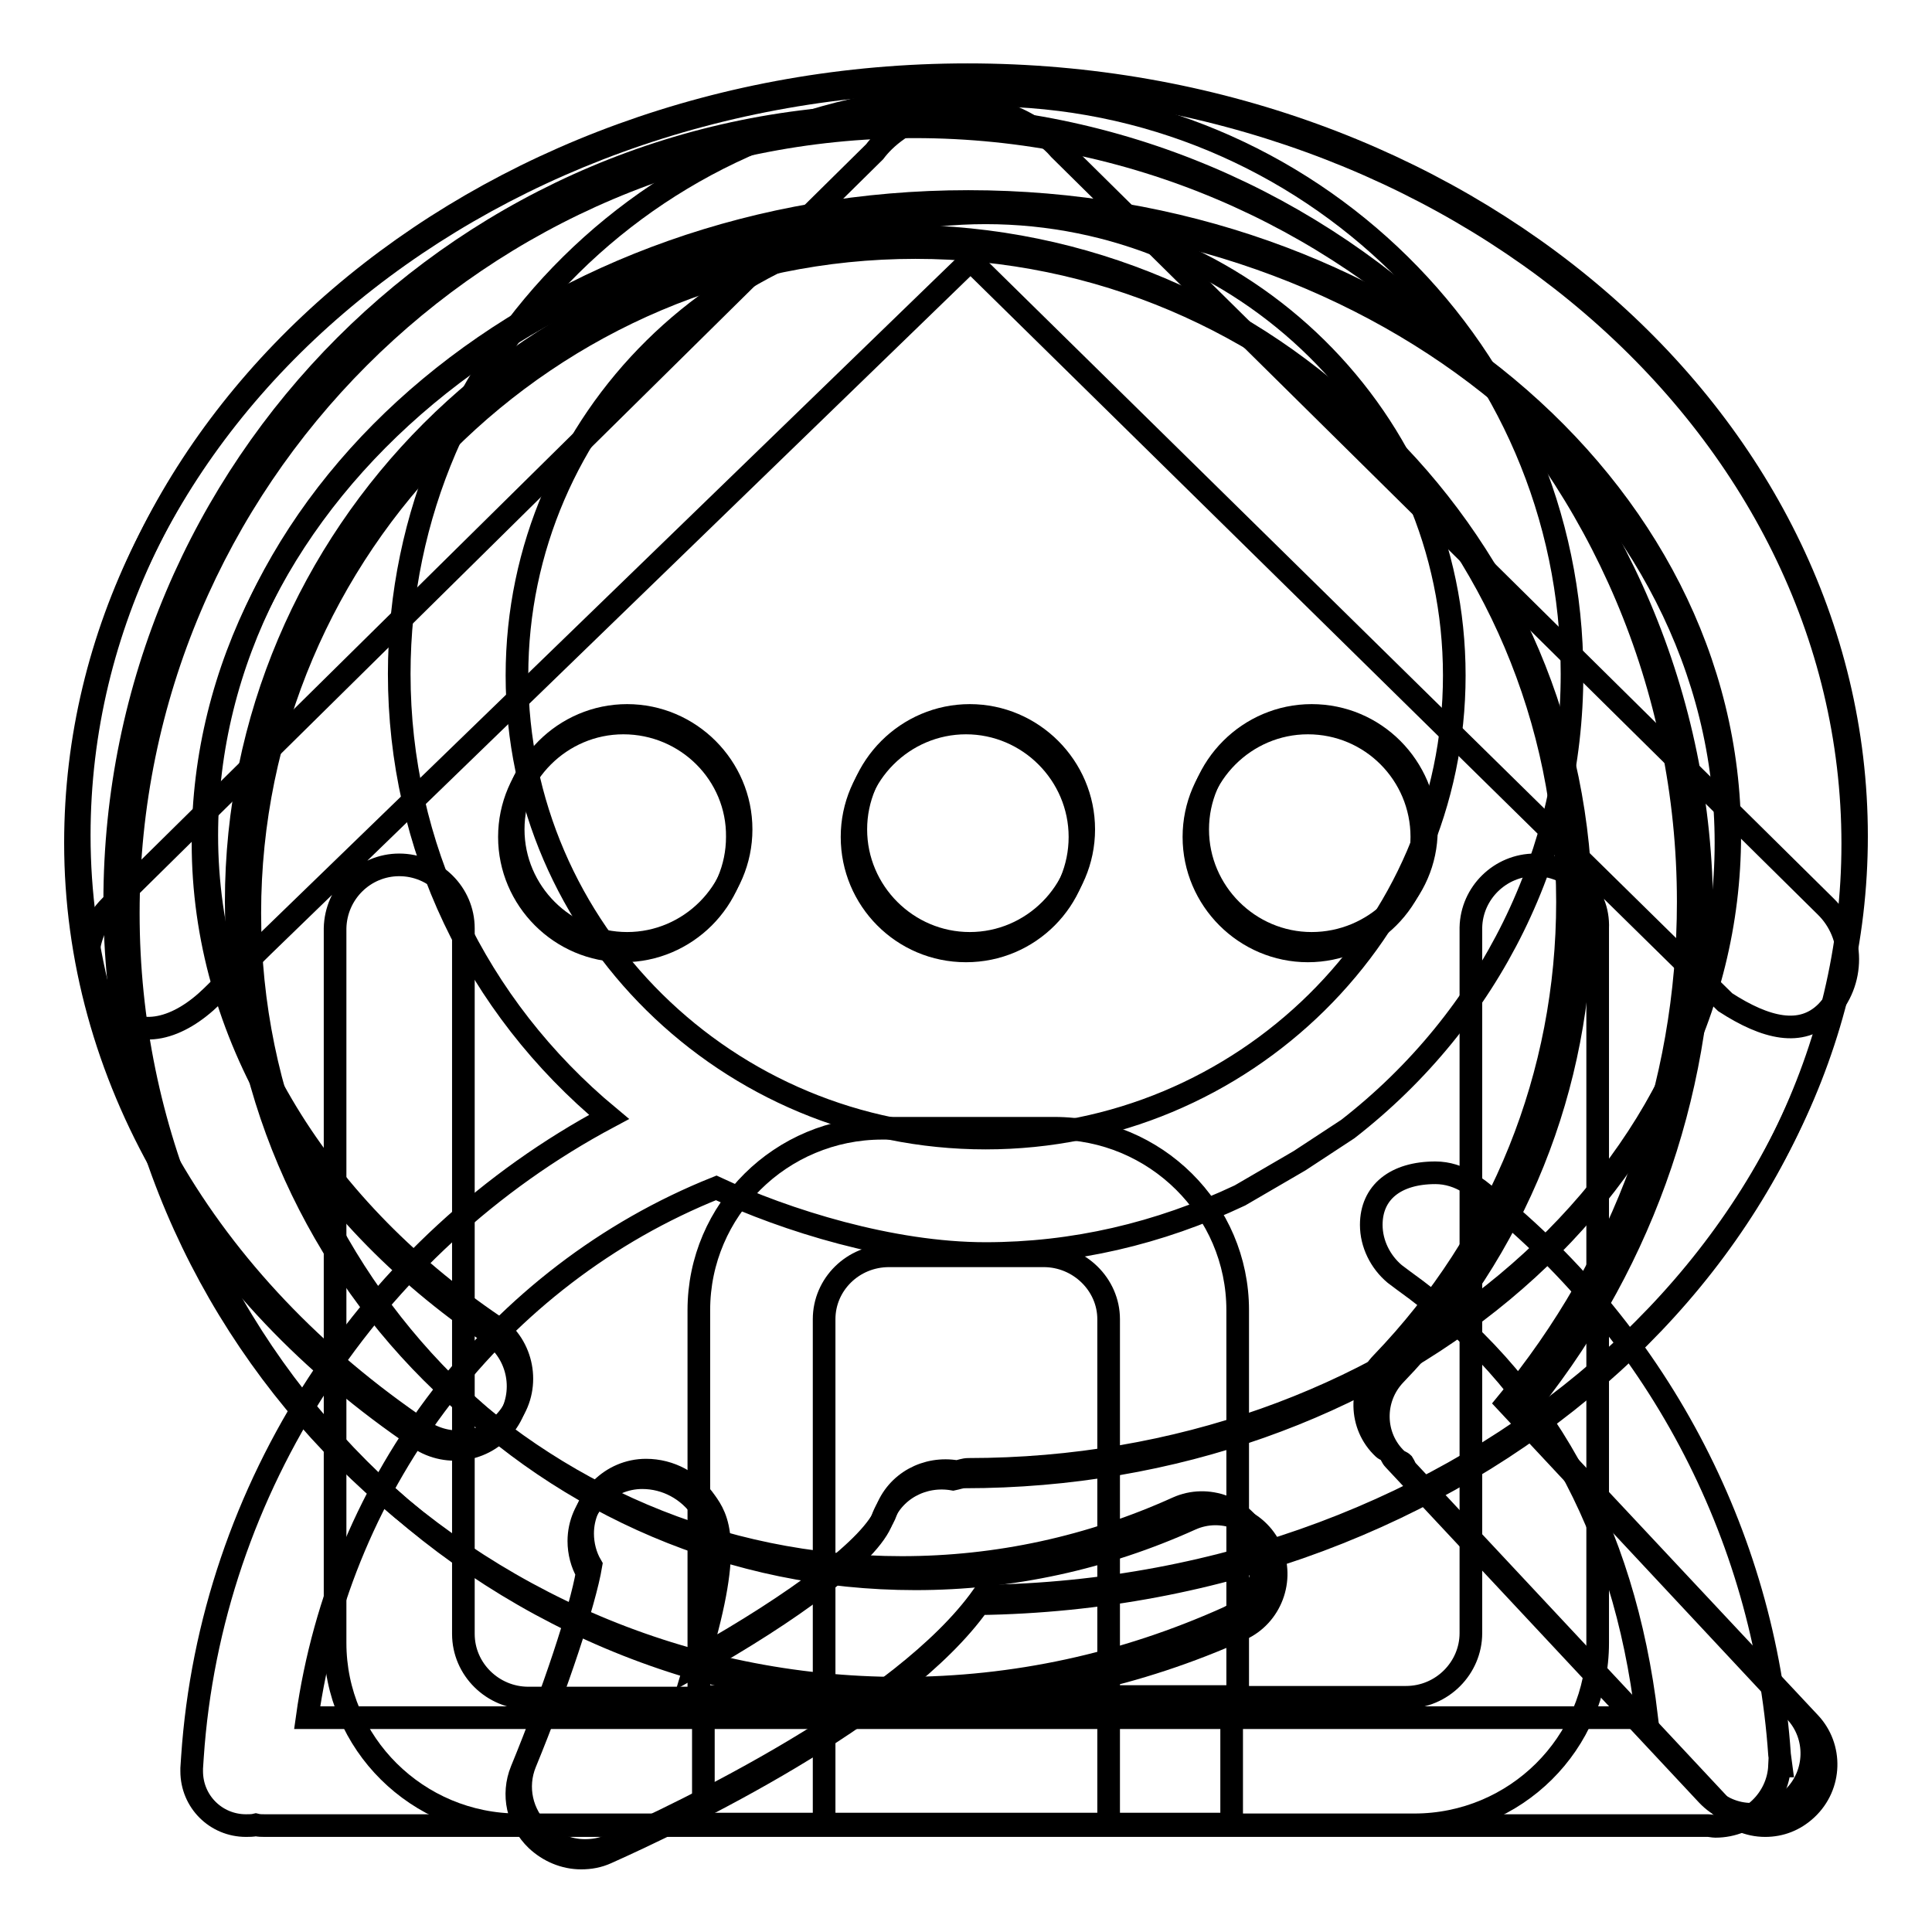 <?xml version="1.0" encoding="utf-8"?>
<!-- Svg Vector Icons : http://www.onlinewebfonts.com/icon -->
<!DOCTYPE svg PUBLIC "-//W3C//DTD SVG 1.1//EN" "http://www.w3.org/Graphics/SVG/1.1/DTD/svg11.dtd">
<svg version="1.1" xmlns="http://www.w3.org/2000/svg" xmlns:xlink="http://www.w3.org/1999/xlink" x="0px" y="0px" viewBox="0 0 256 256" enable-background="new 0 0 256 256" xml:space="preserve">
<g><g><path stroke-width="3" fill-opacity="0" stroke="#000000"  d="M127.8,10.8C62.8,10.8,10,56.1,10,111.7c0,30.6,16.6,59.4,45.5,78.9c3.9,2.6,9.1,1.6,11.7-2.2c2.6-3.8,1.6-9.1-2.2-11.7c-24.2-16.4-38.1-40.1-38.1-65c0-46.3,45.3-84,100.9-84s100.9,37.7,100.9,84c0,46.3-45.3,84-100.9,84c-0.5,0-1,0.2-1.5,0.3c-4-0.7-8,1.4-9.4,5.3c-1.6,4.6-12.2,12.3-24.8,19.4c4.6-15.3,2.4-18.6,0.9-20.7c-1.8-2.6-4.7-4.2-7.9-4.2c-4.6,0-8.4,3.8-8.4,8.4c0,1.5,0.4,3,1.1,4.2c-0.8,4.8-4.5,16-8.7,26.2c-1.3,3.2-0.5,6.8,2,9.2c1.6,1.5,3.7,2.4,5.9,2.4c1.2,0,2.3-0.2,3.4-0.7c9.6-4.3,38.8-18.2,49.3-33c64-0.9,115.8-45.7,115.8-100.7C245.5,56.1,192.7,10.8,127.8,10.8L127.8,10.8z"/><path stroke-width="3" fill-opacity="0" stroke="#000000"  d="M82.6,95.8c-8.3,0-15.1,6.8-15.1,15.1S74.3,126,82.6,126c8.3,0,15.1-6.8,15.1-15.1C97.8,102.6,91,95.8,82.6,95.8L82.6,95.8z M128,95.8c-8.3,0-15.1,6.8-15.1,15.1S119.6,126,128,126s15.1-6.8,15.1-15.1C143.1,102.6,136.3,95.8,128,95.8L128,95.8z M173.3,95.8c-8.3,0-15.1,6.8-15.1,15.1S165,126,173.3,126s15.1-6.8,15.1-15.1C188.4,102.6,181.7,95.8,173.3,95.8L173.3,95.8z"/><path stroke-width="3" fill-opacity="0" stroke="#000000"  d="M239.8,228.3l-38.3-40.9c15.5-18.7,24-42,24-66.4c0-57.5-46.8-104.2-104.3-104.2c-57.5,0-104.2,46.8-104.2,104.2c0,57.5,46.8,104.2,104.2,104.2c15.1,0,29.6-3.2,43.2-9.3c4-1.8,5.8-6.6,4-10.6c-1.8-4-6.6-5.8-10.6-4c-11.5,5.2-23.8,7.9-36.5,7.9c-48.6,0-88.2-39.6-88.2-88.2c0-48.6,39.6-88.2,88.2-88.2c48.6,0,88.2,39.6,88.2,88.2c0,22.9-8.7,44.6-24.6,61.1c-3.1,3.2-3,8.3,0.2,11.3c0.2,0.2,0.6,0.3,0.8,0.5c0.2,0.3,0.3,0.7,0.6,1l41.5,44.4c1.6,1.7,3.7,2.6,5.9,2.6c2,0,3.9-0.7,5.5-2.2C242.7,236.6,242.8,231.5,239.8,228.3L239.8,228.3z"/><path stroke-width="3" fill-opacity="0" stroke="#000000"  d="M241.9,120.1L140.4,19.8c-0.5-0.6-1.6-1.7-3.2-2.7c-2.6-1.7-5.6-2.8-8.9-2.8c-3.5,0-6.6,1.1-9.2,2.8c-1.6,1.1-2.6,2.2-3.2,3l-101.3,100c-3.9,3.9-3.9,10.1,0,14c3.9,3.8,9.1,2.2,13.5-2.1l6.8-6.7l93.7-90.8l100,98.3c5.4,3.5,10.1,4.6,13.4,1.3C245.8,130.2,245.8,123.9,241.9,120.1L241.9,120.1z M203.4,114.6c-4.6,0-8.4,3.7-8.5,8.3v0v0v93.5c0,4.6-3.8,8.5-8.6,8.5H164v-51.3c0-13.3-10.9-24.1-24.3-24.1h-22.8c-13.4,0-24.3,10.8-24.3,24.1V225H70c-4.7,0-8.6-3.8-8.6-8.5V123c0-4.6-3.8-8.4-8.5-8.4c-4.6,0-8.4,3.7-8.5,8.4v94.7c0,13.3,10.9,24.1,24.3,24.1h37.7h2.8V239v-64.2c0-4.6,3.8-8.4,8.6-8.4h20.5c4.7,0,8.6,3.8,8.6,8.4V239v2.8h2.8h37.7c13.4,0,24.3-10.8,24.3-24.1V123C211.9,118.3,208.1,114.6,203.4,114.6L203.4,114.6z"/><path stroke-width="3" fill-opacity="0" stroke="#000000"  d="M93.2,224.8h70v16.9h-70V224.8L93.2,224.8z"/><path stroke-width="3" fill-opacity="0" stroke="#000000"  d="M237.9,226.8l-38.2-40.9c15.5-18.7,24-41.9,24-66.4c0-57.5-46.8-104.2-104.2-104.2C61.9,15.2,15.2,62,15.2,119.5c0,57.5,46.8,104.2,104.2,104.2c15.1,0,29.6-3.2,43.2-9.3c4-1.8,5.8-6.6,4-10.6c-1.8-4-6.6-5.8-10.6-4c-11.5,5.2-23.8,7.9-36.5,7.9c-48.6,0-88.2-39.6-88.2-88.2c0-48.6,39.6-88.2,88.2-88.2c48.6,0,88.2,39.6,88.2,88.2c0,22.9-8.7,44.6-24.6,61.1c-3.1,3.2-3,8.3,0.2,11.3c0.2,0.2,0.6,0.3,0.8,0.5c0.2,0.3,0.3,0.7,0.6,1l41.5,44.4c1.6,1.7,3.7,2.6,5.9,2.6c2,0,3.9-0.7,5.5-2.2C240.8,235.1,240.9,230,237.9,226.8L237.9,226.8z"/><path stroke-width="3" fill-opacity="0" stroke="#000000"  d="M128.2,9.9C63.3,9.9,10.5,55.1,10.5,110.7c0,30.6,16.6,59.4,45.5,78.9c3.9,2.6,9.1,1.6,11.7-2.2c2.6-3.8,1.6-9.1-2.2-11.7c-24.2-16.4-38.1-40.1-38.1-65c0-46.3,45.3-84,100.9-84c55.7,0,100.9,37.7,100.9,84c0,46.3-45.3,84-100.9,84c-0.5,0-1,0.2-1.5,0.3c-4-0.7-8,1.4-9.4,5.3c-1.6,4.6-12.2,12.3-24.8,19.4c4.6-15.3,2.4-18.6,0.9-20.7c-1.8-2.6-4.7-4.2-7.9-4.2c-4.6,0-8.4,3.8-8.4,8.4c0,1.5,0.4,3,1.1,4.2c-0.8,4.8-4.5,16-8.7,26.2c-1.3,3.2-0.5,6.8,2,9.2c1.6,1.5,3.7,2.4,5.9,2.4c1.2,0,2.3-0.2,3.4-0.7c9.6-4.3,38.8-18.2,49.3-33c64-0.9,115.8-45.7,115.8-100.7C246,55.1,193.2,9.9,128.2,9.9L128.2,9.9z"/><path stroke-width="3" fill-opacity="0" stroke="#000000"  d="M83.1,94.8c-8.3,0-15.1,6.8-15.1,15.1c0,8.3,6.8,15.1,15.1,15.1c8.3,0,15.1-6.8,15.1-15.1C98.2,101.6,91.4,94.8,83.1,94.8L83.1,94.8z M128.5,94.8c-8.3,0-15.1,6.8-15.1,15.1c0,8.3,6.8,15.1,15.1,15.1c8.3,0,15.1-6.8,15.1-15.1C143.6,101.6,136.8,94.8,128.5,94.8L128.5,94.8z M173.8,94.8c-8.3,0-15.1,6.8-15.1,15.1c0,8.3,6.8,15.1,15.1,15.1S189,118.3,189,110C188.9,101.6,182.2,94.8,173.8,94.8L173.8,94.8z"/><path stroke-width="3" fill-opacity="0" stroke="#000000"  d="M235.8,232.5c-2-29.3-16.5-56.6-39.8-74.8l-1.4-1l0,0c-1.3-0.8-2.8-1.3-4.4-1.3c-5.3,0-8.5,2.6-8.5,6.9c0,2.5,1.2,4.9,3.1,6.5l0,0l1.2,0.9c18.3,13.1,29.2,32.6,32.2,57.9H40.7c4.4-31.5,25.2-58.6,54.2-70.2c9.2,4.3,23.2,8.7,35.7,8.7c11.6,0,22.9-2.6,33.7-7.7l7.9-4.6l6.4-4.2c18.9-14.7,29.7-36.7,29.7-60.3c0-42.3-34.9-76.7-77.7-76.7c-42.9,0-77.7,34.4-77.7,76.7c0,22.8,10.1,44,27.8,58.7c-31.7,16.9-52.8,49.2-55.2,84.8l-0.1,1.5c0,0,0,0.1,0,0.1v0.1l0,0c0,0.1,0,0.1,0,0.2c0,4,3.2,7.2,7.2,7.2c0.4,0,0.9,0,1.3-0.1c0.4,0.1,0.8,0.1,1.2,0.1h190.8c0.1,0,0.3,0,0.4,0c0.3,0,0.7,0.1,1,0.1c4.6,0,8.3-3.6,8.5-8h0.2L235.8,232.5z M68.5,89.5c0-33.8,27.9-61.3,62.1-61.3c34.2,0,62.1,27.5,62.1,61.3c0,33.8-27.9,61.3-62.1,61.3C96.4,150.8,68.5,123.3,68.5,89.5z"/></g></g>
</svg>